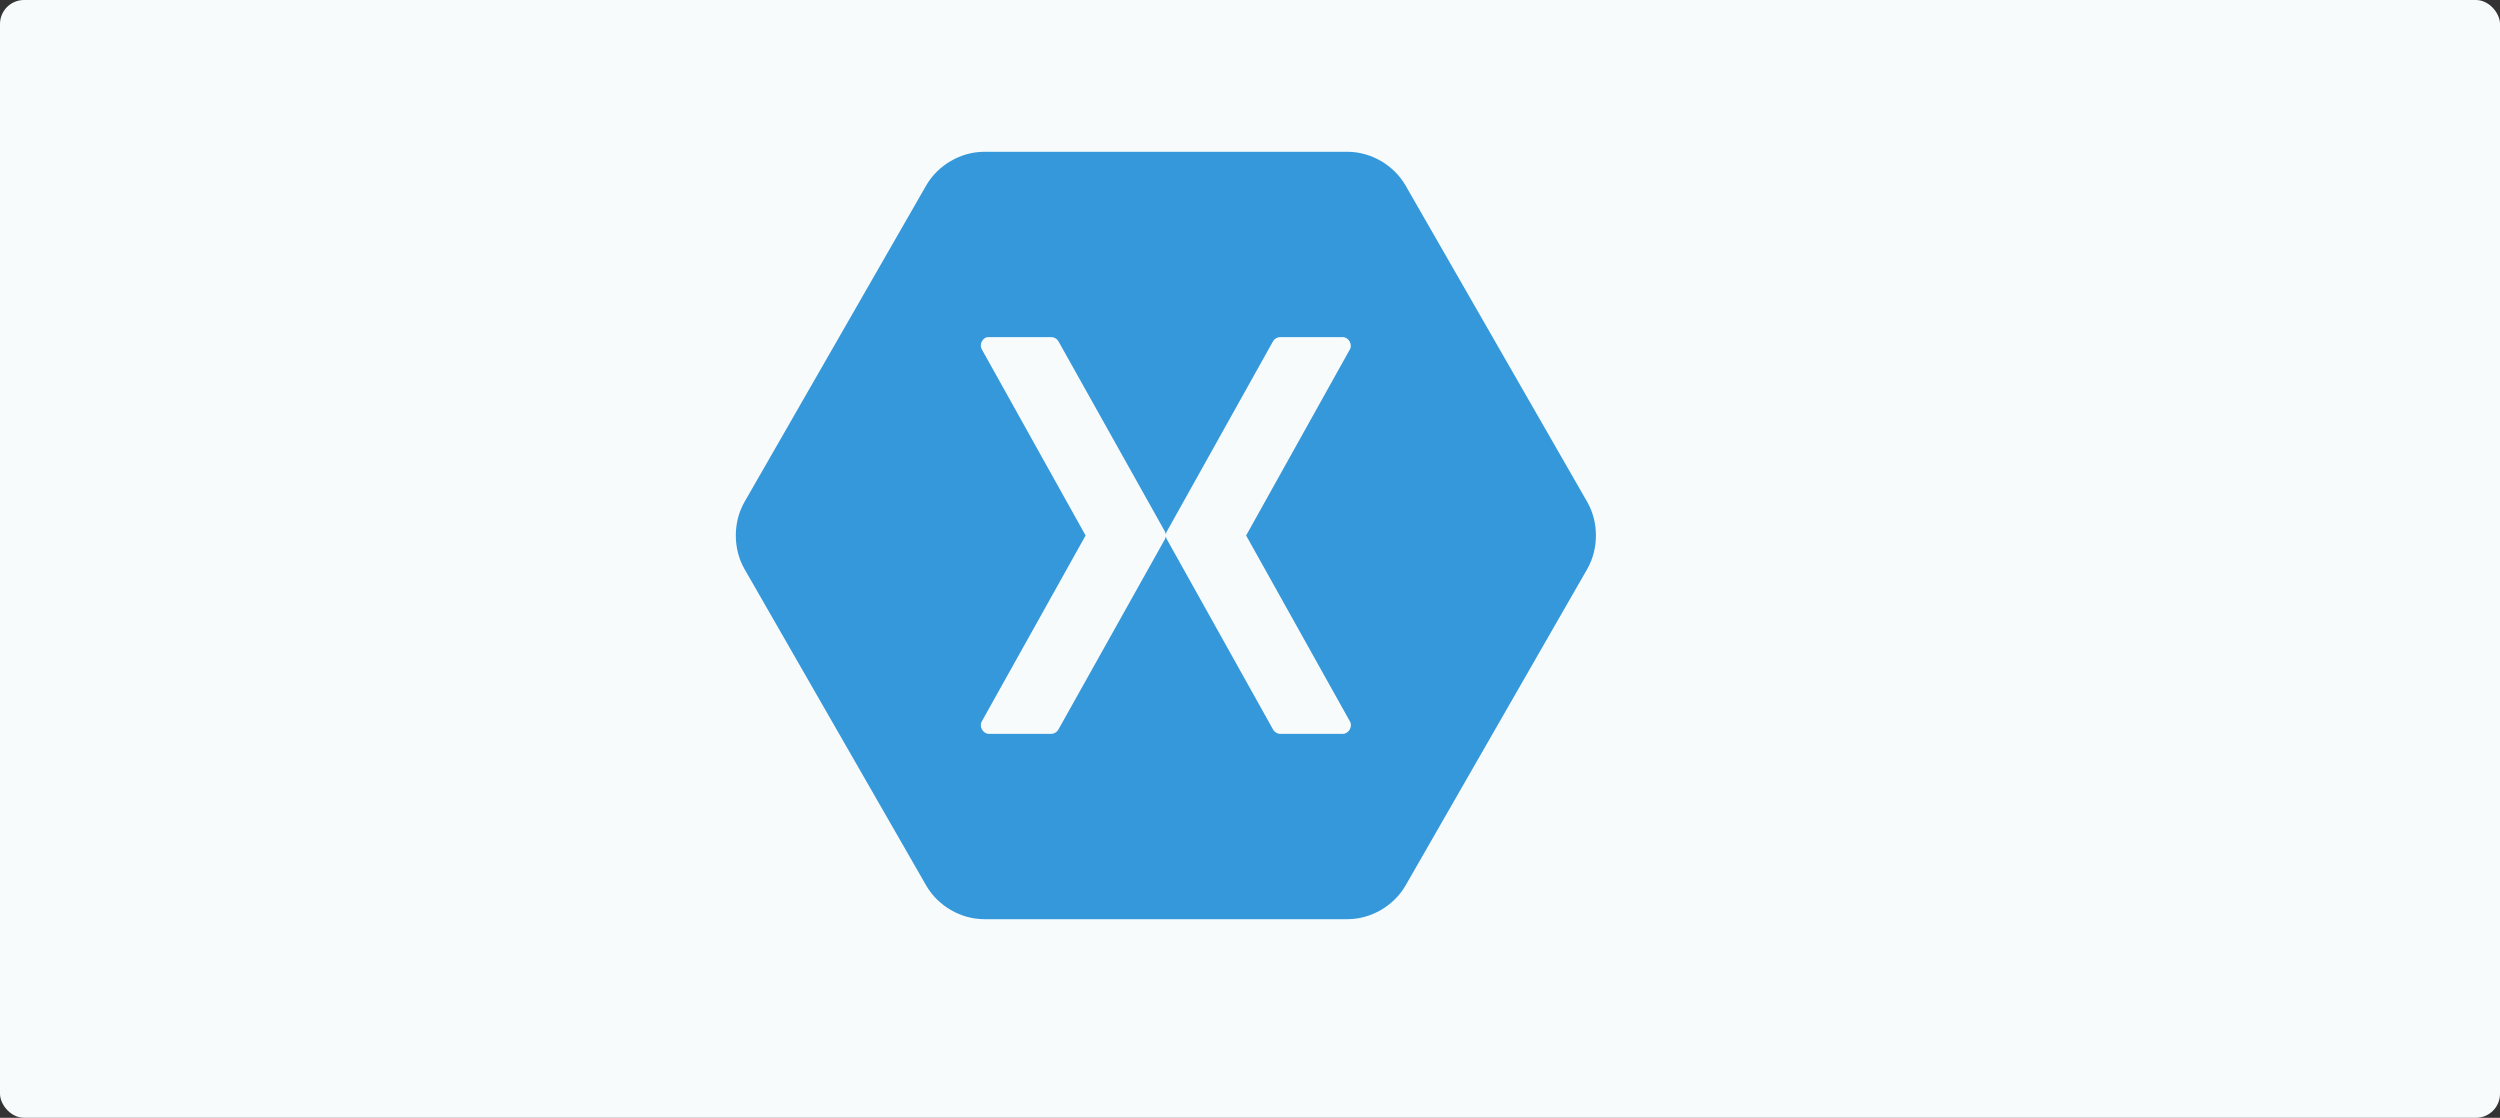 <svg width="1248" height="558" viewBox="0 0 1248 558" fill="none" xmlns="http://www.w3.org/2000/svg">
<rect x="0" y="0" width="1248" height="558" fill="#333333" stroke="none"/>
<g clip-path="url(#clip0_2584_9218)">
<rect width="1248" height="558" rx="12" fill="#F8FBFC"/>
<path fill-rule="evenodd" clip-rule="evenodd" d="M491.204 75.781C479.608 75.806 468.256 82.406 462.419 92.475L371.623 250.622C365.876 260.718 365.876 273.914 371.623 284.01L462.419 442.157C468.257 452.226 479.608 458.828 491.204 458.851H672.796C684.392 458.826 695.743 452.226 701.582 442.157L792.378 284.01C798.124 273.914 798.124 260.718 792.378 250.622L701.582 92.475C695.743 82.406 684.392 75.804 672.796 75.781H491.204ZM492.852 168.299C493.102 168.274 493.364 168.274 493.614 168.299H524.936C526.322 168.328 527.667 169.131 528.359 170.338L581.493 265.277C581.76 265.747 581.933 266.27 581.998 266.806C582.063 266.269 582.236 265.746 582.503 265.277L635.51 170.338C636.224 169.095 637.632 168.287 639.06 168.299H670.382C673.155 168.324 675.232 171.827 673.933 174.289L622.068 267.316L673.933 360.216C675.355 362.693 673.227 366.358 670.382 366.333H639.06C637.607 366.321 636.191 365.457 635.51 364.167L582.503 269.228C582.236 268.758 582.063 268.235 581.998 267.699C581.933 268.235 581.76 268.758 581.493 269.228L528.359 364.167C527.698 365.421 526.346 366.276 524.936 366.333H493.614C490.768 366.358 488.641 362.693 490.063 360.216L541.928 267.316L490.063 174.289C488.82 172.042 490.337 168.779 492.852 168.299Z" fill="#3498DB"/>
</g>
<defs>
<clipPath id="clip0_2584_9218">
<rect width="1248" height="558" fill="white"/>
</clipPath>
</defs>
</svg>
